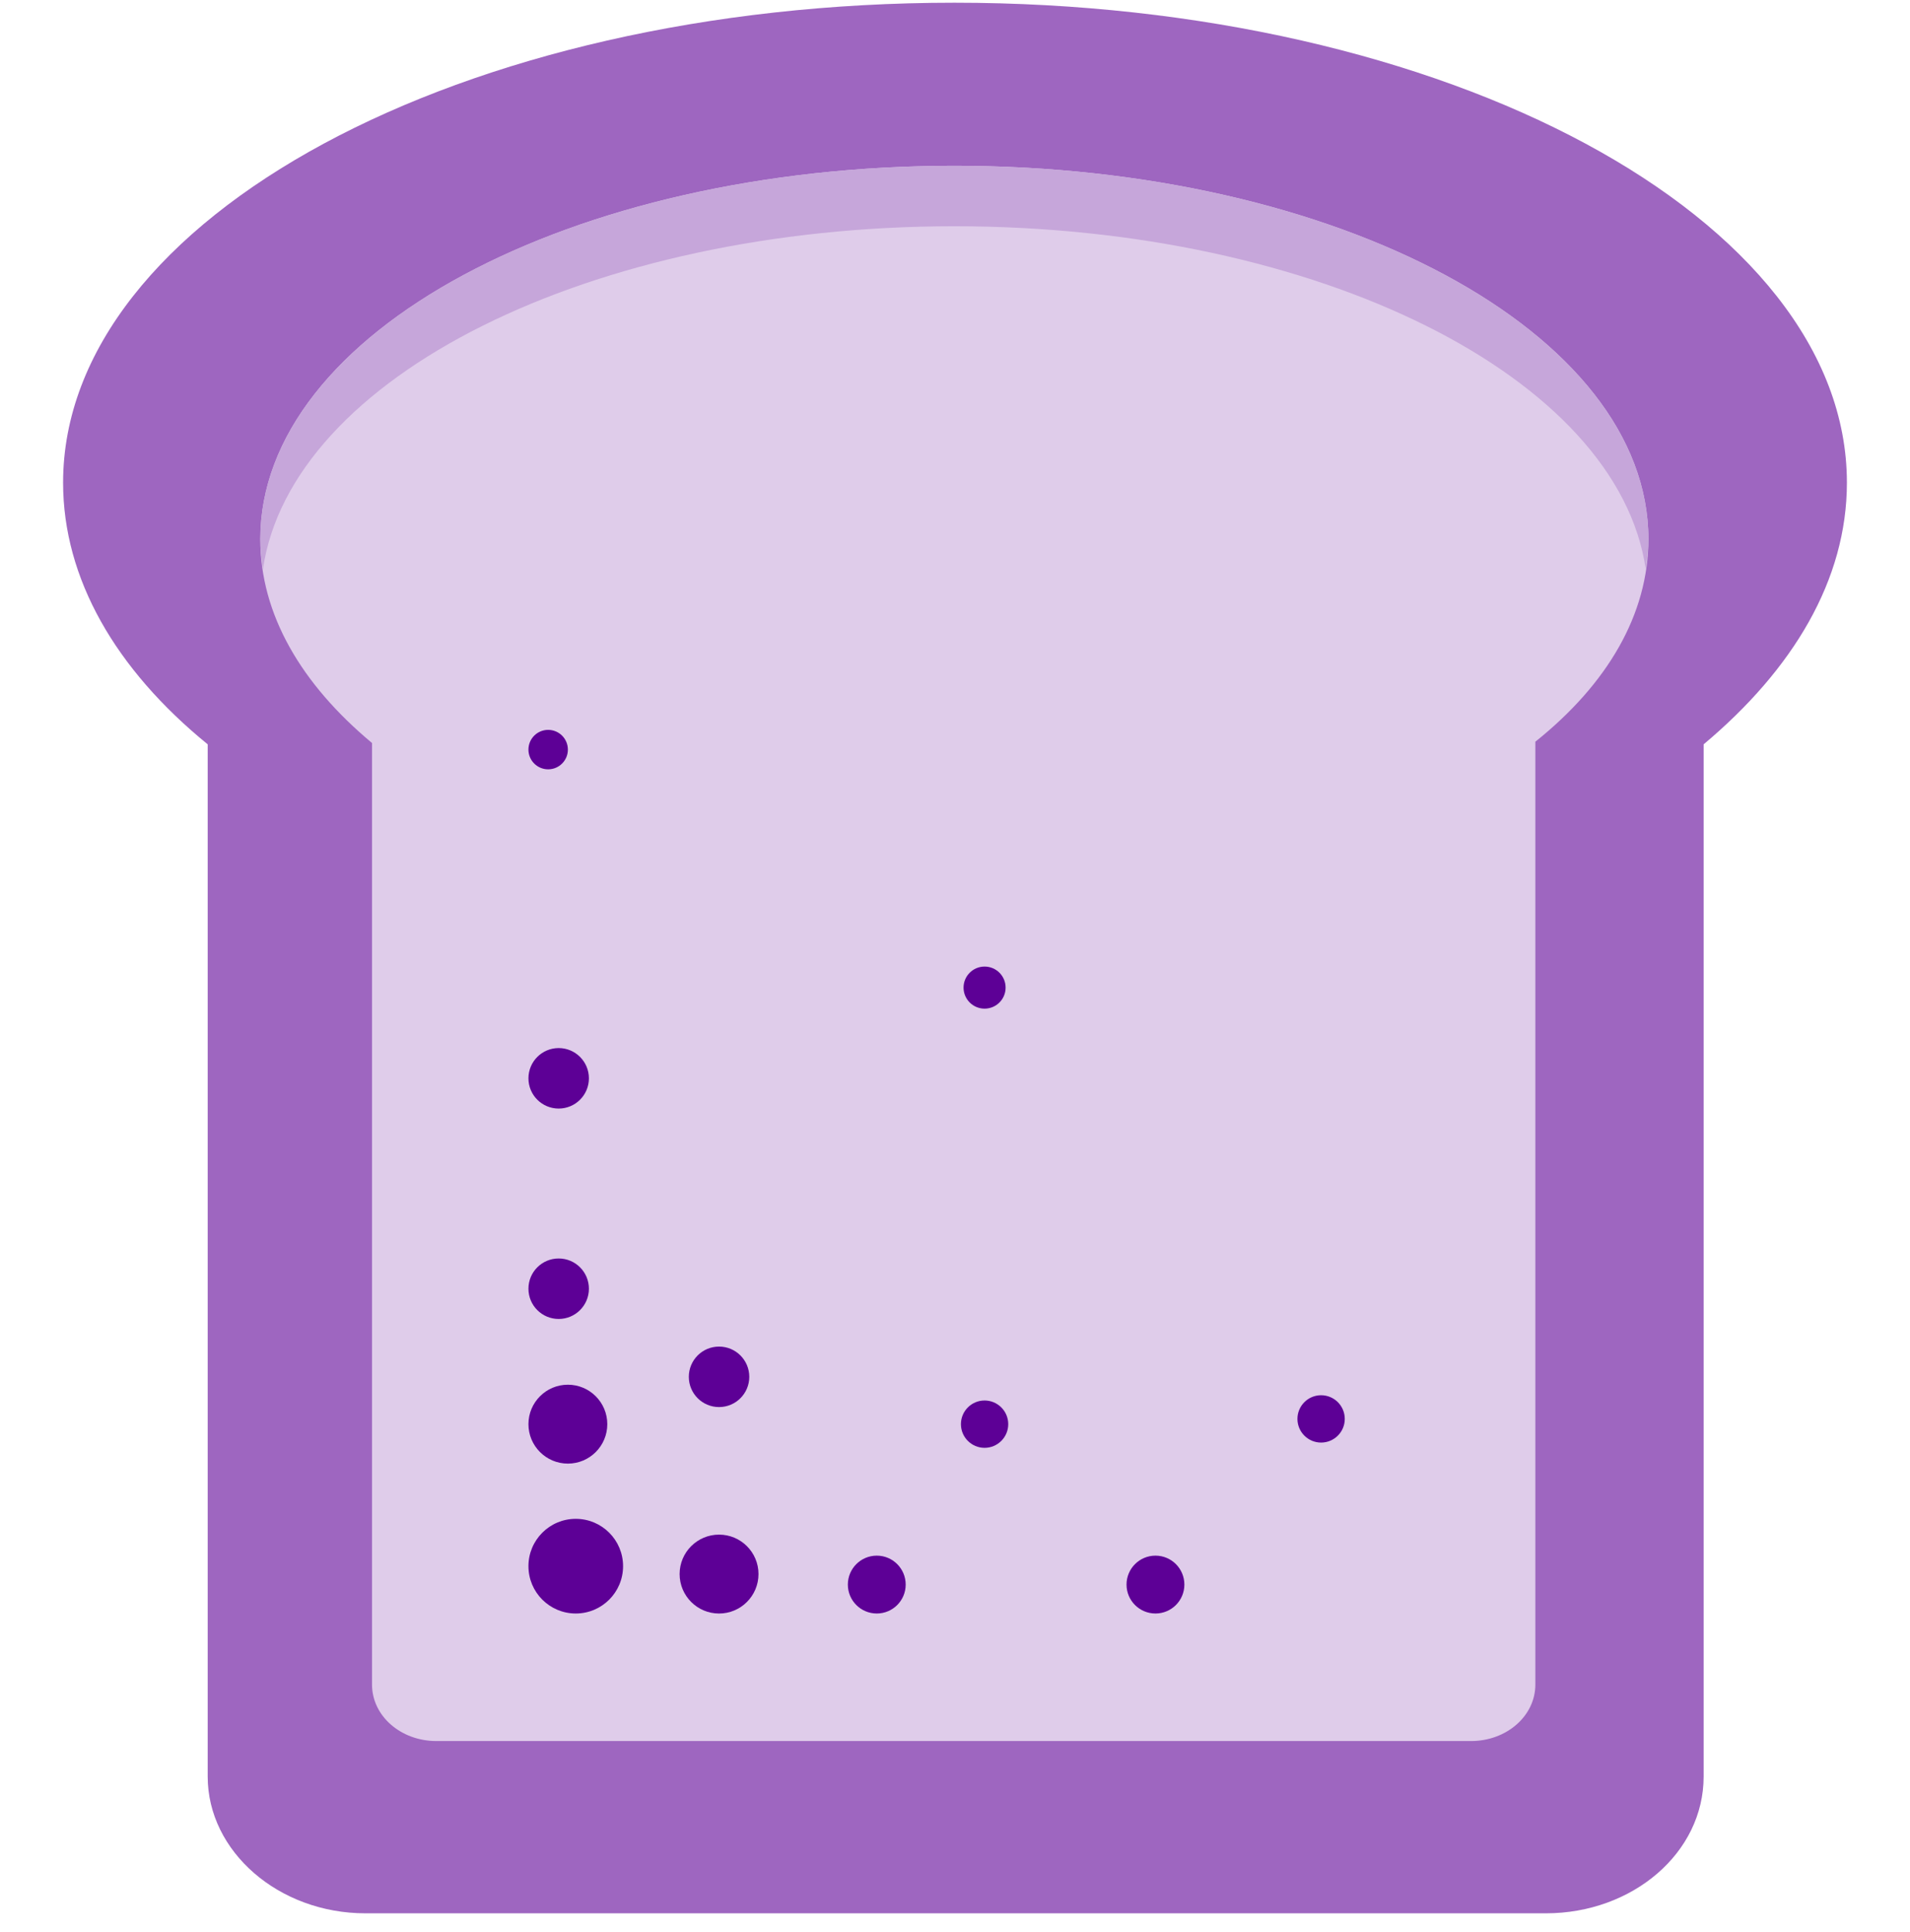 <svg width="88" height="89" viewBox="0 0 88 89" fill="none" xmlns="http://www.w3.org/2000/svg">
<g clip-path="url(#clip0_1431_6528)">
<path d="M85.093 22.231C85.093 10.058 66.681 0.125 43.97 0.125C21.258 0.125 2.907 10.058 2.907 22.231C2.907 26.652 5.33 30.831 9.569 34.283V81.826C9.569 85.278 12.84 88.125 16.837 88.125H71.224C75.221 88.125 78.492 85.339 78.492 81.826V34.283C82.61 30.831 85.093 26.713 85.093 22.231Z" fill="#9E66C0"/>
<path d="M75.948 24.835C75.948 15.326 61.654 7.635 43.97 7.635C26.285 7.635 11.992 15.326 11.992 24.835C11.992 28.287 13.869 31.497 17.14 34.222V77.587C17.14 79.04 18.472 80.191 20.107 80.191H67.772C69.407 80.191 70.739 79.04 70.739 77.587V34.162C74.07 31.497 75.948 28.287 75.948 24.835Z" fill="#DFCCEA"/>
<path d="M43.97 7.635C26.285 7.635 11.992 15.326 11.992 24.835C11.992 25.32 12.052 25.804 12.113 26.228C13.385 17.386 27.193 10.421 43.97 10.421C60.746 10.421 74.555 17.386 75.826 26.228C75.887 25.744 75.948 25.32 75.948 24.835C75.948 15.326 61.654 7.635 43.97 7.635Z" fill="#C6A6DA"/>
<path d="M26.527 74.316C27.731 74.316 28.707 73.34 28.707 72.136C28.707 70.932 27.731 69.956 26.527 69.956C25.323 69.956 24.347 70.932 24.347 72.136C24.347 73.34 25.323 74.316 26.527 74.316Z" fill="#5D0096"/>
<path d="M33.129 64.808C33.898 64.808 34.522 64.184 34.522 63.415C34.522 62.646 33.898 62.022 33.129 62.022C32.359 62.022 31.736 62.646 31.736 63.415C31.736 64.184 32.359 64.808 33.129 64.808Z" fill="#5D0096"/>
<path d="M26.164 67.412C27.167 67.412 27.98 66.599 27.98 65.595C27.98 64.592 27.167 63.778 26.164 63.778C25.16 63.778 24.347 64.592 24.347 65.595C24.347 66.599 25.16 67.412 26.164 67.412Z" fill="#5D0096"/>
<path d="M33.129 74.317C34.132 74.317 34.946 73.503 34.946 72.499C34.946 71.496 34.132 70.683 33.129 70.683C32.126 70.683 31.312 71.496 31.312 72.499C31.312 73.503 32.126 74.317 33.129 74.317Z" fill="#5D0096"/>
<path d="M25.74 60.75C26.509 60.75 27.133 60.126 27.133 59.357C27.133 58.587 26.509 57.964 25.74 57.964C24.97 57.964 24.347 58.587 24.347 59.357C24.347 60.126 24.97 60.75 25.74 60.75Z" fill="#5D0096"/>
<path d="M25.74 51.059C26.509 51.059 27.133 50.436 27.133 49.666C27.133 48.897 26.509 48.273 25.74 48.273C24.97 48.273 24.347 48.897 24.347 49.666C24.347 50.436 24.97 51.059 25.74 51.059Z" fill="#5D0096"/>
<path d="M25.255 35.434C25.757 35.434 26.164 35.027 26.164 34.526C26.164 34.024 25.757 33.617 25.255 33.617C24.753 33.617 24.347 34.024 24.347 34.526C24.347 35.027 24.753 35.434 25.255 35.434Z" fill="#5D0096"/>
<path d="M45.363 46.457C45.898 46.457 46.332 46.023 46.332 45.488C46.332 44.952 45.898 44.519 45.363 44.519C44.828 44.519 44.394 44.952 44.394 45.488C44.394 46.023 44.828 46.457 45.363 46.457Z" fill="#5D0096"/>
<path d="M45.363 66.685C45.965 66.685 46.453 66.197 46.453 65.595C46.453 64.993 45.965 64.505 45.363 64.505C44.761 64.505 44.273 64.993 44.273 65.595C44.273 66.197 44.761 66.685 45.363 66.685Z" fill="#5D0096"/>
<path d="M40.396 74.316C41.132 74.316 41.728 73.72 41.728 72.984C41.728 72.248 41.132 71.651 40.396 71.651C39.66 71.651 39.063 72.248 39.063 72.984C39.063 73.72 39.66 74.316 40.396 74.316Z" fill="#5D0096"/>
<path d="M53.236 74.316C53.972 74.316 54.568 73.72 54.568 72.984C54.568 72.248 53.972 71.651 53.236 71.651C52.5 71.651 51.903 72.248 51.903 72.984C51.903 73.72 52.5 74.316 53.236 74.316Z" fill="#5D0096"/>
<path d="M60.867 66.443C61.47 66.443 61.958 65.955 61.958 65.353C61.958 64.751 61.47 64.263 60.867 64.263C60.265 64.263 59.777 64.751 59.777 65.353C59.777 65.955 60.265 66.443 60.867 66.443Z" fill="#5D0096"/>
</g>
<defs>
<clipPath id="clip0_1431_6528">
<rect width="88" height="88" fill="white" transform="translate(0 0.125)"/>
</clipPath>
</defs>
</svg>
